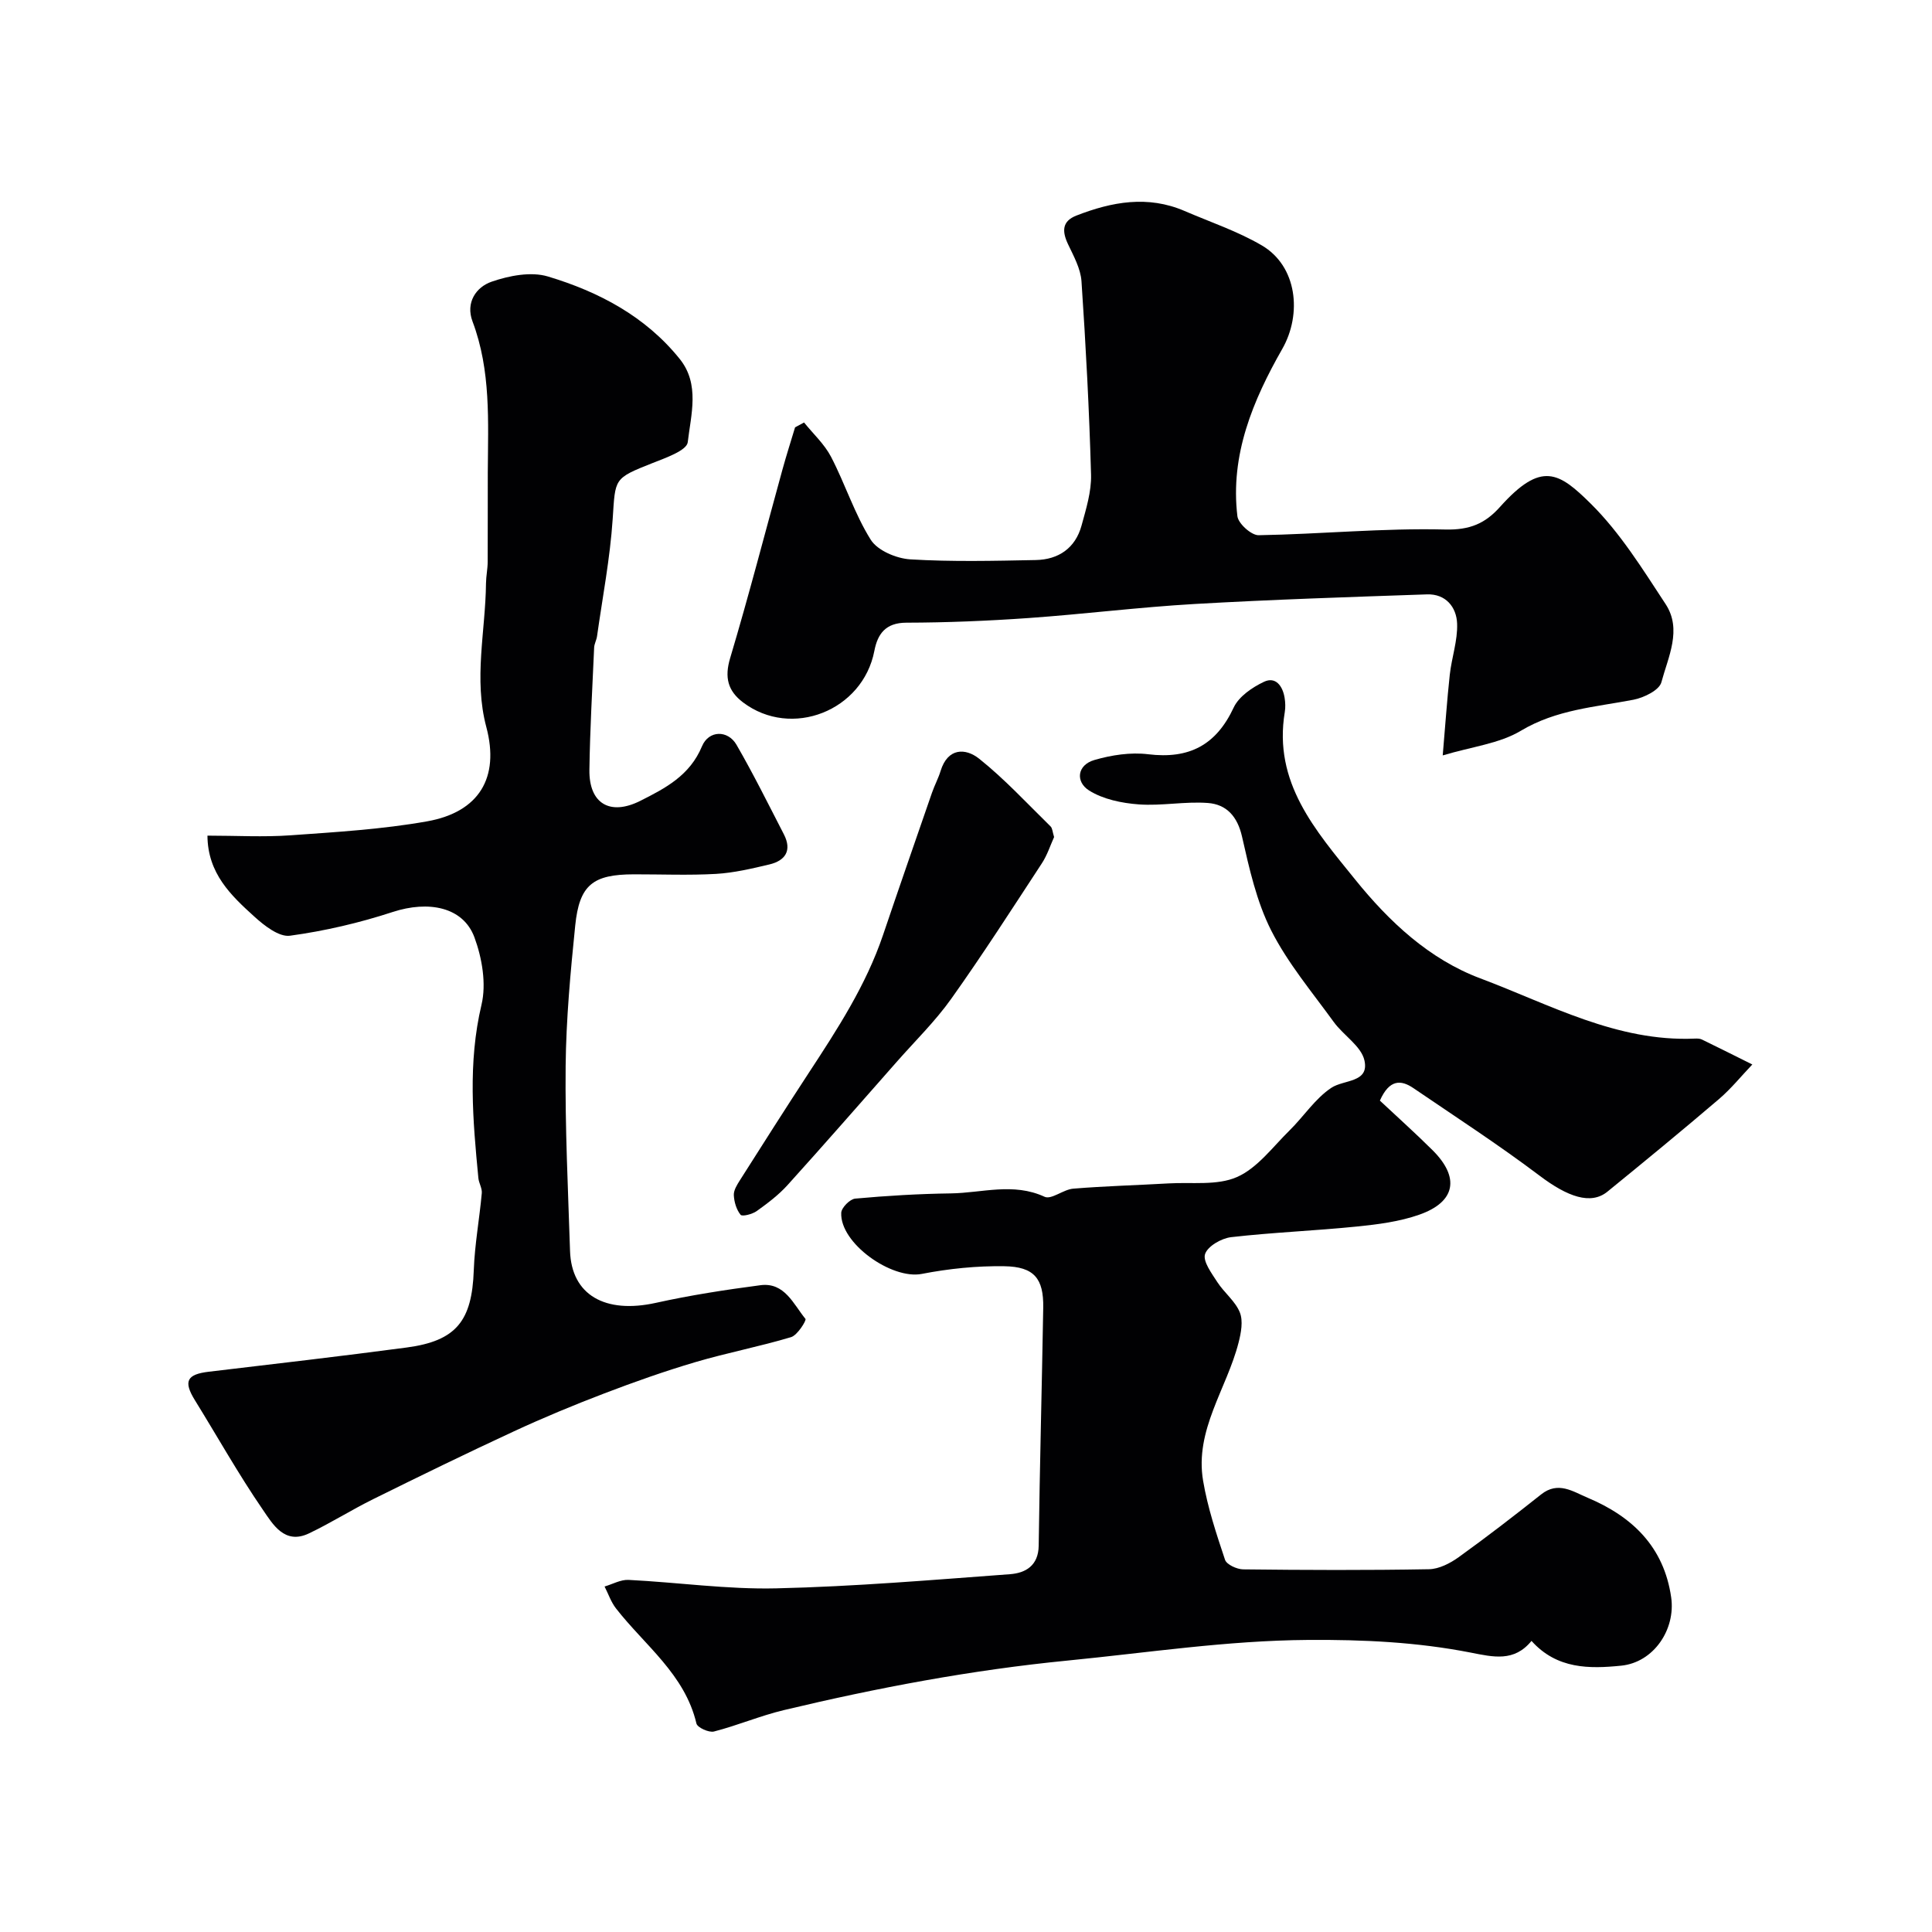 <svg enable-background="new 0 0 400 400" viewBox="0 0 400 400" xmlns="http://www.w3.org/2000/svg"><g fill="#010103"><path d="m285.69 227.87c3.57 3.35 7.33 6.71 10.9 10.26 5.7 5.66 4.79 10.72-2.75 13.36-4.09 1.44-8.56 2.01-12.92 2.45-8.66.88-17.38 1.21-26.02 2.2-2.01.23-4.85 1.86-5.4 3.49-.51 1.5 1.36 3.99 2.53 5.81 1.41 2.19 3.71 3.93 4.66 6.27.72 1.78.26 4.25-.26 6.27-2.44 9.55-9.12 18.09-7.34 28.6.94 5.56 2.75 11 4.54 16.36.33.99 2.45 1.96 3.75 1.98 12.83.15 25.66.2 38.49-.03 2.07-.04 4.37-1.23 6.13-2.49 5.81-4.18 11.48-8.56 17.08-13 3.52-2.8 6.6-.58 9.62.69 9.25 3.89 15.8 10.17 17.3 20.63.95 6.63-3.61 13.46-10.35 14.14-6.54.66-13.3.75-18.57-5.13-3.59 4.41-7.91 3.34-12.6 2.42-11.09-2.17-22.21-2.7-33.65-2.62-16.82.12-33.19 2.64-49.77 4.27-19.91 1.95-39.43 5.64-58.81 10.27-4.88 1.17-9.56 3.17-14.43 4.42-1.05.27-3.43-.82-3.63-1.65-2.4-10.21-10.71-16.19-16.66-23.84-1.03-1.32-1.58-3.01-2.36-4.53 1.65-.48 3.33-1.45 4.96-1.37 10.21.51 20.42 1.99 30.6 1.75 16.14-.37 32.27-1.74 48.38-2.93 3.19-.24 5.88-1.74 5.94-5.9.22-16.43.66-32.86.94-49.29.1-6.01-1.87-8.48-8.06-8.57-5.7-.09-11.49.5-17.09 1.59-6.25 1.21-16.97-6.37-16.67-12.66.05-1.06 1.8-2.83 2.89-2.93 6.58-.6 13.19-.99 19.79-1.08 6.45-.09 12.93-2.3 19.42.7 1.4.65 3.88-1.51 5.92-1.68 6.57-.54 13.18-.71 19.77-1.09 4.77-.28 10.04.49 14.15-1.32 4.22-1.86 7.39-6.22 10.87-9.64 2.95-2.9 5.3-6.6 8.66-8.83 2.6-1.73 7.86-1.02 6.86-5.64-.64-2.98-4.35-5.21-6.37-8-4.49-6.2-9.52-12.18-12.95-18.95-3.02-5.97-4.53-12.8-6.03-19.41-.95-4.2-3.22-6.68-7.06-6.97-4.74-.36-9.59.64-14.33.29-3.51-.26-7.37-1.05-10.28-2.88-2.81-1.77-2.53-5.25 1.1-6.31 3.55-1.03 7.51-1.64 11.14-1.19 8.46 1.03 14.06-1.87 17.7-9.67 1.07-2.29 3.84-4.18 6.27-5.33s3.87.88 4.27 3.28c.16.97.2 2.02.04 2.99-2.42 14.61 6.35 24.48 14.54 34.63 7.11 8.82 15.39 16.54 25.94 20.5 14.39 5.4 28.26 13.17 44.41 12.47.49-.02 1.05-.02 1.47.19 3.5 1.7 6.97 3.44 10.44 5.17-2.29 2.4-4.39 5.01-6.89 7.15-7.61 6.5-15.35 12.86-23.11 19.18-3.44 2.8-8.25 1.07-14.05-3.31-8.45-6.38-17.35-12.15-26.11-18.12-2.57-1.75-4.97-1.87-6.95 2.58z"/><path d="m42.95 173.01c5.96 0 11.62.33 17.22-.07 9.44-.67 18.96-1.24 28.26-2.89 10.78-1.92 15.04-9.05 12.26-19.51-2.66-9.99-.17-19.86-.07-29.78.02-1.48.34-2.95.35-4.43.04-6.17-.01-12.33.02-18.5.06-10.54.68-21.11-3.16-31.28-1.47-3.91.74-7.12 3.96-8.23 3.62-1.25 8.14-2.13 11.64-1.08 10.53 3.16 20.22 8.26 27.31 17.09 4.2 5.23 2.31 11.53 1.65 17.23-.2 1.72-4.61 3.25-7.31 4.32-8.07 3.2-7.67 3.12-8.23 11.57-.54 8.13-2.1 16.19-3.24 24.28-.11.8-.57 1.57-.6 2.36-.37 8.43-.86 16.86-.98 25.3-.1 7 4.28 9.55 10.51 6.43 5.25-2.64 10.28-5.26 12.8-11.31 1.4-3.35 5.36-3.39 7.14-.32 3.5 6.05 6.6 12.32 9.81 18.54 1.72 3.34.33 5.46-3.02 6.25-3.63.86-7.31 1.73-11.01 1.95-5.65.32-11.33.08-16.99.09-8.53.01-11.32 2.17-12.18 10.63-.98 9.65-1.88 19.35-1.98 29.04-.13 12.76.5 25.53.91 38.3.29 9.12 7.25 13.08 17.78 10.75 7.13-1.58 14.38-2.7 21.63-3.65 5.01-.66 6.83 3.91 9.33 6.97.25.3-1.66 3.39-2.98 3.78-6.53 1.96-13.26 3.24-19.8 5.17-6.36 1.88-12.64 4.1-18.84 6.47-6.34 2.42-12.63 5.03-18.8 7.89-9.76 4.52-19.43 9.24-29.07 14.01-4.51 2.23-8.78 4.94-13.32 7.1-5.05 2.4-7.49-1.94-9.54-4.92-5.02-7.31-9.37-15.08-14.04-22.63-2.44-3.94-1.72-5.39 2.87-5.93 13.65-1.62 27.31-3.2 40.94-5.01 10.3-1.37 13.54-5.51 13.91-15.99.19-5.34 1.18-10.65 1.66-15.98.09-1.01-.61-2.07-.71-3.13-1.15-11.97-2.2-23.84.65-35.87 1.03-4.34.12-9.67-1.47-13.97-2.34-6.3-9.52-7.64-16.89-5.24-6.91 2.26-14.1 3.94-21.29 4.92-2.26.31-5.32-2.08-7.36-3.94-4.84-4.38-9.68-8.94-9.73-16.78z"/><path d="m166.47 87.47c1.89 2.35 4.22 4.48 5.59 7.11 2.93 5.63 4.87 11.83 8.22 17.17 1.41 2.24 5.31 3.88 8.19 4.06 8.63.52 17.32.31 25.98.14 4.69-.09 8.18-2.45 9.47-7.13.94-3.44 2.06-7.03 1.97-10.52-.37-13.36-1.08-26.73-1.98-40.07-.18-2.62-1.63-5.23-2.8-7.7-1.24-2.64-1.25-4.73 1.75-5.9 7.34-2.86 14.78-4.23 22.39-.95 5.36 2.31 10.97 4.19 15.98 7.12 7.34 4.29 8.38 14.2 4.25 21.44-6.05 10.61-10.82 21.93-9.29 34.63.18 1.53 2.88 3.96 4.38 3.94 12.88-.22 25.77-1.5 38.62-1.18 5.13.13 8.31-1.25 11.38-4.69 8.56-9.55 12.17-7.2 18.81-.63 6.07 6.01 10.73 13.55 15.47 20.77 3.45 5.26.52 10.94-.88 16.18-.44 1.64-3.61 3.19-5.77 3.61-7.95 1.53-15.97 2.03-23.33 6.43-4.44 2.66-10.11 3.28-16.17 5.1.52-6.02.88-11.37 1.46-16.7.39-3.55 1.65-7.08 1.52-10.58-.12-3.43-2.36-6.2-6.25-6.06-16.04.55-32.08 1.07-48.1 1.99-11.48.66-22.92 2.1-34.4 2.91-8.41.59-16.86.94-25.29.96-4.3.01-5.94 2.34-6.61 5.82-2.38 12.42-17.17 18.27-27.21 10.67-3.13-2.38-3.85-5.15-2.65-9.16 3.86-12.92 7.23-25.99 10.82-39 .81-2.94 1.74-5.85 2.62-8.77.63-.35 1.24-.68 1.86-1.01z"/><path d="m218.24 173.3c-.77 1.69-1.41 3.73-2.54 5.45-6.16 9.41-12.24 18.88-18.75 28.03-3.32 4.67-7.49 8.74-11.29 13.06-7.51 8.52-14.98 17.08-22.6 25.51-1.85 2.05-4.13 3.77-6.39 5.39-.91.65-3 1.18-3.34.77-.86-1.06-1.33-2.65-1.4-4.06-.05-1 .65-2.13 1.24-3.06 4.71-7.42 9.42-14.84 14.23-22.19 5.96-9.1 11.89-18.19 15.42-28.61 3.33-9.84 6.74-19.65 10.14-29.47.53-1.53 1.32-2.99 1.79-4.53 1.47-4.77 5.14-4.77 7.98-2.5 5.29 4.22 9.92 9.26 14.78 14.01.4.4.41 1.2.73 2.2z"/></g></svg>